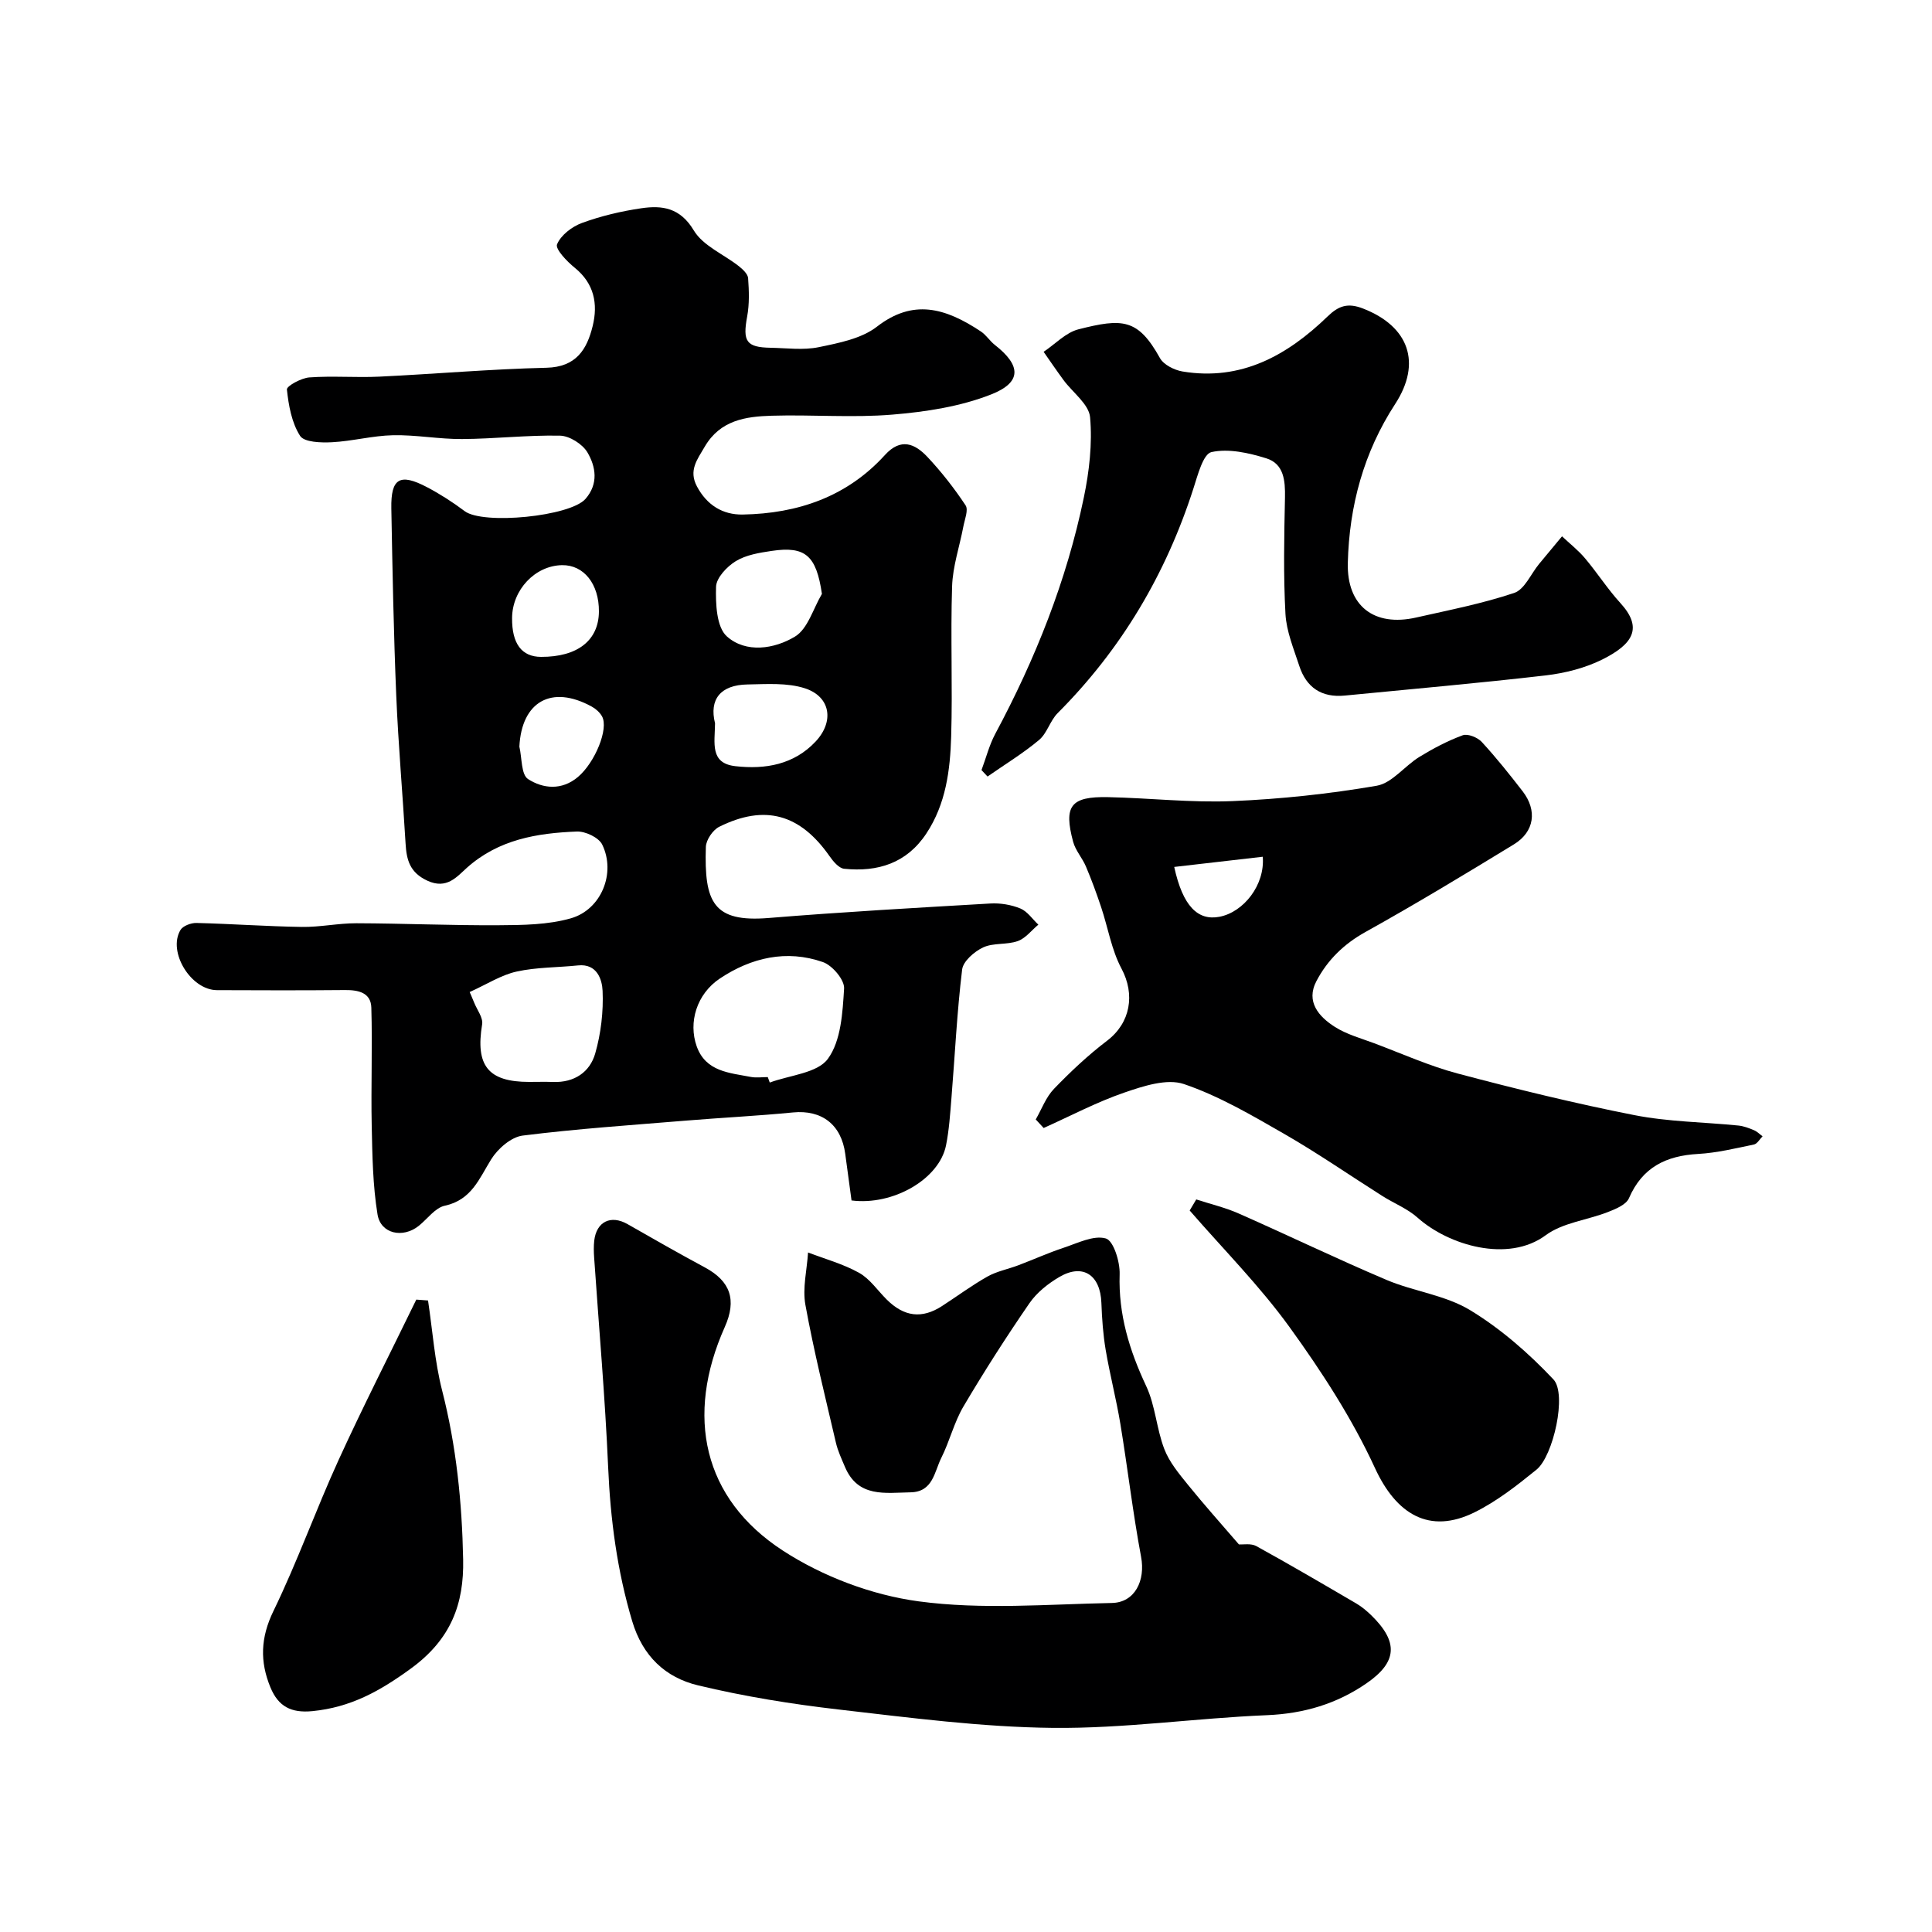 <svg enable-background="new 0 0 400 400" viewBox="0 0 400 400" xmlns="http://www.w3.org/2000/svg"><g fill="#000001"><path d="m176.3 248.54c-.43-3.18-.88-6.4-1.3-9.63-.8-6.09-4.88-9.17-10.82-8.59-7.36.72-14.76 1.08-22.14 1.69-11.29.93-22.6 1.69-33.83 3.1-2.38.3-5.13 2.7-6.5 4.89-2.51 4.03-4.07 8.43-9.62 9.63-2 .43-3.6 2.74-5.39 4.17-3.29 2.63-7.89 1.67-8.54-2.38-.98-6.01-1.07-12.2-1.2-18.31-.17-8.16.16-16.33-.08-24.49-.09-3.11-2.68-3.67-5.46-3.64-8.83.08-17.66.06-26.5.02-5.39-.02-10.25-7.91-7.56-12.45.51-.86 2.19-1.49 3.32-1.46 7.27.18 14.53.71 21.81.82 3.76.06 7.53-.77 11.29-.76 9.82.03 19.64.47 29.45.41 5-.03 10.21-.08 14.95-1.43 6.34-1.81 9.37-9.41 6.5-15.27-.71-1.46-3.48-2.77-5.25-2.7-8.23.32-16.19 1.63-22.76 7.5-2.07 1.85-4.17 4.53-8.16 2.69-3.67-1.69-4.34-4.3-4.54-7.71-.6-10.2-1.5-20.39-1.93-30.59-.54-12.93-.78-25.86-1.02-38.8-.11-6.24 1.76-7.34 7.38-4.39 2.72 1.43 5.35 3.12 7.81 4.97 3.82 2.86 21.83 1.1 25.01-2.54 2.73-3.13 2.14-6.67.4-9.63-1.02-1.72-3.7-3.42-5.67-3.46-6.76-.14-13.52.66-20.29.7-4.76.03-9.53-.89-14.29-.79-4.22.09-8.41 1.23-12.64 1.45-2.26.12-5.75.01-6.6-1.32-1.74-2.71-2.38-6.3-2.73-9.6-.08-.7 2.96-2.38 4.65-2.5 4.81-.35 9.67.07 14.49-.16 11.53-.55 23.05-1.57 34.59-1.84 6.16-.14 8.39-3.79 9.58-8.65 1.12-4.58.31-8.79-3.71-12.05-1.61-1.3-4.07-3.87-3.67-4.85.78-1.9 3.09-3.67 5.16-4.43 3.94-1.44 8.11-2.43 12.27-3.04 4.35-.64 8.06-.13 10.89 4.6 1.91 3.18 6.19 4.92 9.33 7.4.81.64 1.85 1.61 1.91 2.48.19 2.64.28 5.36-.2 7.94-.95 5.12-.2 6.37 4.84 6.46 3.33.06 6.77.54 9.97-.12 4.17-.86 8.84-1.76 12.05-4.24 7.43-5.76 14.07-3.98 21.55 1 1.09.73 1.83 1.96 2.87 2.77 5.44 4.25 5.64 7.74-.78 10.26-6.38 2.51-13.52 3.6-20.42 4.17-8.28.69-16.66-.02-24.98.23-5.39.16-10.65.9-13.87 6.39-1.58 2.7-3.39 4.94-1.62 8.26 2.06 3.86 5.33 5.88 9.47 5.81 11.38-.2 21.58-3.67 29.43-12.31 3.31-3.65 6.22-2.37 8.81.38 2.91 3.1 5.56 6.49 7.9 10.02.63.95-.18 2.92-.46 4.4-.78 4.13-2.2 8.24-2.33 12.39-.34 10.35.12 20.72-.19 31.07-.21 6.99-1.09 13.97-5.14 20.09-4.09 6.18-10.08 8-17.01 7.3-1.1-.11-2.28-1.53-3.04-2.62-6.09-8.7-13.37-10.78-22.84-6.07-1.32.66-2.71 2.71-2.76 4.16-.36 11.46 1.51 15.66 13 14.72 15.28-1.25 30.59-2.11 45.9-3 2.06-.12 4.31.25 6.21 1.03 1.46.6 2.5 2.2 3.73 3.35-1.41 1.17-2.64 2.82-4.26 3.4-2.26.81-5.04.32-7.17 1.31-1.82.85-4.14 2.86-4.35 4.58-1.07 8.82-1.49 17.71-2.21 26.57-.27 3.3-.48 6.63-1.13 9.86-1.42 6.98-10.97 12.48-19.56 11.38zm-17.34-25.54c.14.38.28.76.41 1.13 4.15-1.54 9.87-1.94 12.04-4.92 2.73-3.74 3.04-9.56 3.35-14.55.11-1.79-2.43-4.79-4.38-5.47-7.53-2.64-14.85-.92-21.31 3.38-4.86 3.23-6.58 9.12-4.83 14.05 1.88 5.28 6.79 5.49 11.23 6.35 1.12.21 2.32.03 3.49.03zm-61.72-17.61c.05.12.52 1.17.95 2.24.6 1.48 1.86 3.09 1.63 4.45-1.41 8.55 1.23 11.92 9.75 11.92 1.66 0 3.32-.05 4.98.01 4.35.15 7.57-2.03 8.68-5.89 1.19-4.15 1.72-8.67 1.53-12.98-.1-2.28-1.11-5.68-5.09-5.26-4.24.44-8.58.36-12.7 1.27-3.17.69-6.06 2.58-9.73 4.24zm72.93-82.43c-1.16-7.89-3.38-9.95-10.4-8.9-2.55.38-5.3.82-7.43 2.12-1.84 1.12-4.04 3.46-4.09 5.31-.1 3.49.08 8.32 2.23 10.26 3.95 3.54 9.87 2.62 14.11.05 2.67-1.61 3.77-5.81 5.58-8.84zm-22.13 26.79c-.05 4.14-1.1 8.28 4.22 8.88 6.22.7 12.12-.33 16.6-5.1 3.92-4.18 3.08-9.3-2.2-11.02-3.67-1.19-7.91-.87-11.89-.8-5.61.09-7.97 3.09-6.73 8.04zm-36.01-13.75c7.55.02 11.92-3.41 11.97-9.38.04-5.7-3.12-9.68-7.63-9.61-5.58.09-10.32 5.1-10.35 10.96-.04 5.31 2 8.02 6.01 8.03zm-4.5 18.58c.55 2.32.35 5.79 1.8 6.72 3.09 1.99 6.97 2.4 10.33-.44 3.52-2.97 6.43-10.02 4.97-12.57-.47-.82-1.3-1.56-2.14-2.01-8.3-4.55-14.49-1.02-14.96 8.3z"/><path d="m256.5 319.75c.88.07 2.49-.26 3.6.35 6.97 3.84 13.83 7.86 20.7 11.88 1.12.65 2.14 1.52 3.08 2.42 5.68 5.52 5.45 9.69-.94 14.1-6.18 4.27-13 6.29-20.63 6.61-14.81.61-29.59 2.79-44.37 2.63-14.74-.16-29.49-2.1-44.18-3.79-9.82-1.13-19.65-2.71-29.26-5.02-6.71-1.61-11.44-6.02-13.61-13.28-3.12-10.46-4.51-21.03-4.98-31.89-.63-14.48-1.91-28.93-2.9-43.4-.08-1.16-.11-2.34.02-3.5.46-3.96 3.46-5.38 6.89-3.42 5.32 3.04 10.65 6.08 16.04 8.98 5.26 2.84 6.61 6.69 4.1 12.32-8.22 18.41-4.55 35.52 12.03 46.3 8.23 5.35 18.38 9.19 28.09 10.5 13.12 1.77 26.66.6 40.01.34 4.81-.09 6.98-4.68 6.06-9.55-1.71-9.13-2.78-18.37-4.29-27.53-.85-5.13-2.17-10.18-3.04-15.31-.54-3.21-.77-6.49-.89-9.75-.21-5.76-3.81-8.2-8.66-5.38-2.35 1.37-4.71 3.24-6.23 5.45-4.8 6.97-9.37 14.11-13.67 21.39-1.94 3.29-2.85 7.18-4.58 10.63-1.45 2.89-1.71 7.06-6.37 7.14-5.24.09-10.87 1.15-13.58-5.26-.69-1.64-1.47-3.28-1.87-5-2.21-9.49-4.58-18.97-6.32-28.55-.63-3.47.32-7.23.55-10.85 3.54 1.36 7.28 2.38 10.56 4.21 2.24 1.25 3.83 3.65 5.72 5.53 3.61 3.59 7.29 4.04 11.43 1.37 3.15-2.04 6.18-4.29 9.44-6.13 1.94-1.09 4.25-1.52 6.36-2.32 3.13-1.18 6.19-2.57 9.36-3.62 2.91-.96 6.24-2.67 8.78-1.94 1.59.45 2.95 4.84 2.86 7.42-.27 8.31 2.02 15.74 5.5 23.15 1.89 4.03 2.13 8.81 3.74 13.01 1.04 2.72 3.05 5.13 4.92 7.44 3.28 4.06 6.75 7.93 10.53 12.32z"/><path d="m214.44 231.77c1.23-2.13 2.11-4.61 3.77-6.33 3.43-3.56 7.07-6.98 11-9.97 4.86-3.7 5.84-9.58 2.98-14.94-2.07-3.88-2.79-8.47-4.21-12.71-.95-2.84-1.98-5.66-3.15-8.42-.75-1.77-2.16-3.31-2.65-5.12-2-7.45-.5-9.4 7.23-9.24 8.6.18 17.22 1.18 25.79.82 9.98-.42 19.99-1.49 29.83-3.18 3.18-.55 5.78-4.09 8.82-5.96 2.85-1.75 5.86-3.34 8.99-4.49 1.04-.38 3.07.44 3.93 1.37 3 3.25 5.76 6.72 8.47 10.22 3.07 3.98 2.46 8.39-1.81 11-10.15 6.2-20.34 12.36-30.73 18.14-4.48 2.49-7.88 5.83-10.15 10.17-2.24 4.26.5 7.37 3.84 9.49 2.43 1.54 5.35 2.34 8.09 3.36 5.78 2.17 11.46 4.73 17.39 6.3 12.07 3.2 24.23 6.18 36.48 8.59 7.05 1.39 14.36 1.44 21.55 2.16 1.11.11 2.21.53 3.25.97.65.27 1.18.83 1.77 1.26-.59.59-1.11 1.56-1.79 1.7-3.82.79-7.66 1.73-11.54 1.95-6.63.37-11.55 2.74-14.33 9.16-.58 1.35-2.74 2.24-4.36 2.87-4.29 1.68-9.35 2.19-12.89 4.81-7.79 5.76-20.11 2.07-26.51-3.64-2.09-1.87-4.87-2.96-7.28-4.48-6.79-4.3-13.41-8.89-20.37-12.89-6.7-3.85-13.49-7.84-20.74-10.3-3.53-1.19-8.4.42-12.31 1.76-5.74 1.97-11.16 4.85-16.72 7.34-.55-.58-1.09-1.18-1.64-1.77zm28.67-52.28c1.78 8.17 4.92 11.17 9.36 10.32 5.02-.96 9.46-6.6 8.97-12.43-5.97.69-11.9 1.37-18.33 2.11z"/><path d="m203.21 159.44c.94-2.51 1.6-5.17 2.85-7.51 8.3-15.49 14.76-31.69 18.33-48.9 1.13-5.43 1.79-11.16 1.3-16.64-.24-2.71-3.6-5.12-5.5-7.7-1.41-1.92-2.75-3.89-4.12-5.85 2.4-1.6 4.59-3.99 7.22-4.66 9.09-2.31 12.31-2.25 16.86 5.95.77 1.39 2.97 2.49 4.67 2.78 12.15 2.02 21.69-3.32 30.03-11.38 2.31-2.24 4.2-2.88 7.36-1.65 9.51 3.7 12.18 11.26 6.64 19.77-6.51 10-9.51 21.1-9.8 32.91-.22 8.89 5.43 13.27 14.16 11.29 6.81-1.54 13.7-2.88 20.29-5.09 2.15-.72 3.45-3.94 5.15-6 1.58-1.91 3.17-3.82 4.75-5.72 1.6 1.51 3.37 2.89 4.78 4.57 2.53 3 4.66 6.35 7.3 9.24 4.72 5.16 2.63 8.5-3.72 11.68-3.57 1.78-7.71 2.83-11.69 3.3-13.85 1.61-27.76 2.82-41.64 4.18-4.79.47-7.97-1.66-9.43-6.15-1.15-3.54-2.66-7.13-2.86-10.76-.44-8-.27-16.05-.1-24.08.07-3.51-.22-7-3.87-8.13-3.63-1.13-7.81-2.07-11.35-1.29-1.72.38-2.84 4.76-3.72 7.49-5.7 17.76-14.92 33.33-28.12 46.55-1.58 1.58-2.19 4.18-3.87 5.58-3.33 2.78-7.08 5.06-10.65 7.55-.42-.45-.83-.89-1.25-1.33z"/><path d="m247.67 248.33c2.94.96 5.99 1.67 8.81 2.92 10.22 4.51 20.29 9.38 30.58 13.74 5.65 2.39 12.15 3.14 17.29 6.25 6.35 3.85 12.16 8.93 17.27 14.35 2.85 3.02-.03 15.87-3.5 18.68-4.03 3.27-8.22 6.56-12.83 8.84-9.4 4.65-16.24.35-20.62-9.17-4.73-10.27-11.03-19.97-17.68-29.17-6.19-8.56-13.73-16.14-20.68-24.15.44-.77.9-1.53 1.36-2.29z"/><path d="m88.62 269.25c.94 6.23 1.37 12.59 2.92 18.65 2.95 11.52 4.12 23.22 4.35 35 .18 9.09-2.45 16.46-10.83 22.56-6.49 4.73-12.5 8.03-20.37 8.81-4.45.44-7.07-.99-8.69-4.89-2.23-5.38-2.06-10.34.62-15.85 4.95-10.19 8.76-20.92 13.47-31.23 5.11-11.19 10.72-22.16 16.1-33.23z"/></g></svg>
